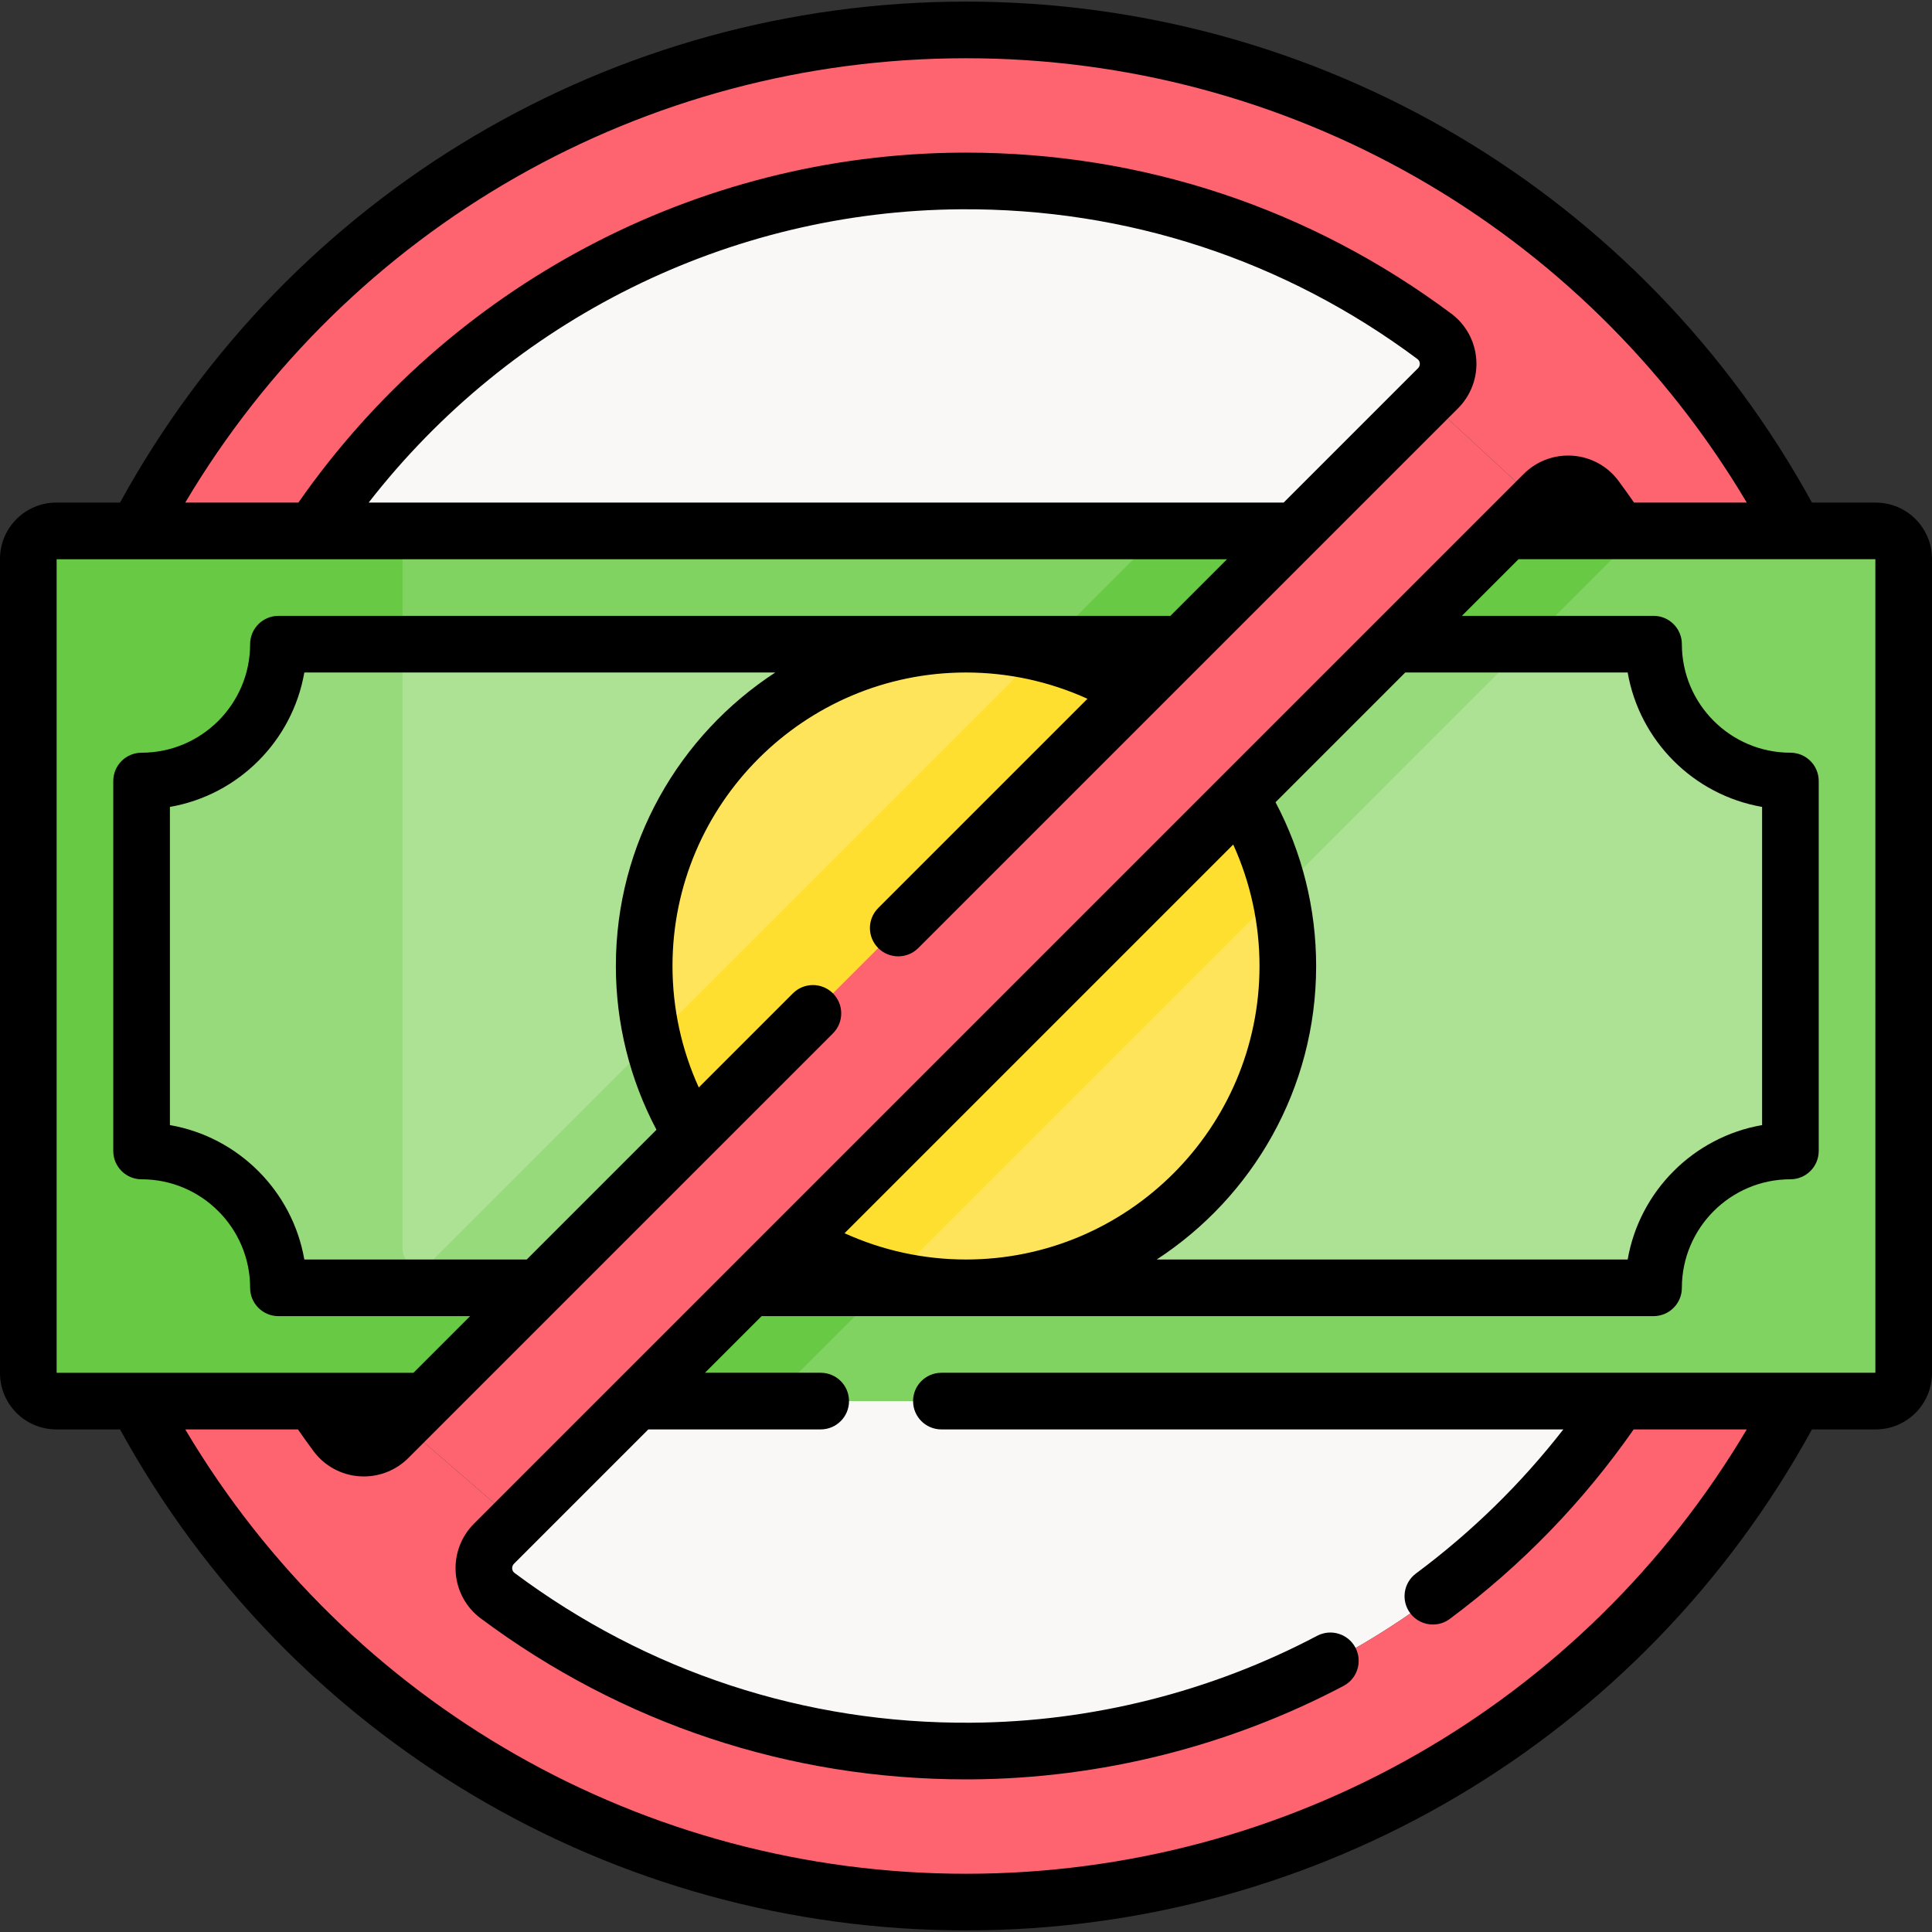 <svg id="Capa_1" enable-background="new 0 0 511.697 511.697" height="512" viewBox="0 0 511.697 511.697" width="512" xmlns="http://www.w3.org/2000/svg"><rect x="0" y="0" width="511.697" height="511.697" fill="#333333" stroke="none"/><g><g><g id="XMLID_352_"><g><path d="m463.379 255.849c0 44.42-10.88 81.48-34.65 115.24-38.19 57.02-100.7 92.22-171.51 92.68-46.98.31-90.43-15.05-125.42-41.15-4.45-3.32-4.89-9.83-.96-13.76l278.02-278.02c3.93-3.93 10.44-3.49 13.76.96 1.44 1.93 5.168 7.152 5.168 7.152 23.209 33.51 35.592 73.058 35.592 116.898z" fill="#faf7f7"/></g></g></g><path d="m254.479 47.929c46.98-.31 90.43 15.05 125.42 41.15 4.45 3.32 4.89 9.83.96 13.76l-278.02 278.02c-3.93 3.93-10.44 3.49-13.76-.96-2.04-2.73-4.01-5.52-5.92-8.36l.17-.3c-22.12-32.99-35.01-72.68-35.01-115.39 0-56.33 22.44-107.42 58.86-144.81l-.12-.12c1.79-1.84 3.62-3.65 5.48-5.43 37.05-35.33 87.04-57.2 141.94-57.56z" fill="#faf7f7"/><g><path d="m430.879 80.819c-46.75-46.76-108.91-72.5-175.03-72.5s-128.28 25.74-175.03 72.5c-46.76 46.75-72.5 108.91-72.5 175.03s25.74 128.28 72.5 175.03c46.75 46.76 108.91 72.5 175.03 72.5s128.28-25.74 175.03-72.5c46.76-46.75 72.5-108.91 72.5-175.03s-25.74-128.28-72.5-175.03zm-328.04 300.04c-3.93 3.93-10.44 3.49-13.76-.96-2.04-2.73-4.01-5.52-5.92-8.36l.17-.3c-22.12-32.99-35.01-72.68-35.01-115.39 0-59.1 24.7-112.43 64.34-150.23l-.12-.13c37.05-35.33 87.04-57.2 141.94-57.56 46.98-.31 90.43 15.05 125.42 41.15 4.45 3.32 4.89 9.83.96 13.76l-2.938 2.938 29.103 26.897 1.835-1.835c3.93-3.93 10.44-3.49 13.76.96 1.44 1.93 5.168 7.152 5.168 7.152 23.21 33.51 35.592 73.058 35.592 116.898 0 44.42-10.88 81.48-34.65 115.24-38.19 57.02-100.7 92.22-171.51 92.68-46.98.31-90.43-15.05-125.42-41.15-4.45-3.32-4.89-9.83-.96-13.76l5.782-5.782-30.013-25.986" fill="#fe646f"/></g><g><path d="m496.797 140.613c4.087 0 7.4 3.313 7.4 7.4v215.671c0 4.087-3.313 7.4-7.4 7.4h-481.896c-4.087 0-7.4-3.313-7.4-7.4v-215.671c0-4.087 3.313-7.4 7.4-7.4z" fill="#80d261"/></g><path d="m307.729 140.613-201.122 201.122v-193.722c0-4.087 3.313-7.4 7.4-7.4h-99.106c-4.087 0-7.4 3.313-7.4 7.4v215.671c0 4.087 3.313 7.4 7.4 7.4h189.067l230.472-230.471z" fill="#68ca44"/><g><path d="m437.952 341.084c0-20.018 16.228-36.245 36.245-36.245v-97.982c-20.018 0-36.245-16.227-36.245-36.245h-364.207c0 20.018-16.228 36.245-36.245 36.245v97.982c20.018 0 36.245 16.227 36.245 36.245z" fill="#ade194"/></g><path d="m404.44 170.613h-126.71l-163.352 163.351c-2.867 2.867-7.77.837-7.77-3.219v-160.132h-32.863c0 20.018-16.228 36.245-36.245 36.245v97.982c20.018 0 36.245 16.227 36.245 36.245h160.223z" fill="#97da7b"/><g><g><circle cx="255.849" cy="255.849" fill="#fee45a" r="85.236"/></g></g><path d="m172.876 275.464c7.374 31.333 32.023 55.979 63.356 63.352l102.589-102.585c-7.374-31.333-32.022-55.982-63.355-63.355z" fill="#fedf30"/><path d="m377.921 105.776-271.314 271.314 30.014 25.986 270.403-270.403z" fill="#fe646f"/><path d="m496.797 133.113h-16.892c-44.956-81.967-130.386-132.689-224.056-132.689-93.619 0-179.099 50.739-224.054 132.689h-16.895c-8.216 0-14.9 6.684-14.9 14.9v215.671c0 8.216 6.685 14.9 14.9 14.9h16.895c44.955 81.947 130.445 132.689 224.054 132.689 93.67 0 179.101-50.722 224.057-132.689h16.892c8.216 0 14.9-6.684 14.9-14.9v-215.671c-.001-8.216-6.685-14.9-14.901-14.9zm-481.797 15h309.979l-15 15h-236.234c-4.143 0-7.5 3.358-7.5 7.5 0 15.85-12.895 28.745-28.745 28.745-4.143 0-7.5 3.358-7.5 7.5v97.981c0 4.142 3.357 7.5 7.5 7.5 15.851 0 28.745 12.895 28.745 28.745 0 4.142 3.357 7.5 7.5 7.5h50.763l-15 15h-94.508zm324.979-15h-242.337c37.702-48.475 95.419-77.285 156.881-77.685 43.918-.285 85.715 13.431 120.894 39.666.471.351.599.819.622 1.149.021.282-.015.825-.479 1.29zm-200.471 200.471h-58.906c-3.144-18.124-17.477-32.458-35.602-35.601v-84.269c18.125-3.143 32.458-17.477 35.602-35.602h124.738c-25.4 16.56-42.227 45.218-42.227 77.736 0 15.192 3.708 30.065 10.757 43.373zm357.189 30h-21.368c-.001 0-.002 0-.003 0h-225.994c-4.143 0-7.5 3.358-7.5 7.5s3.357 7.5 7.5 7.5h164.722c-11.194 14.385-24.272 27.186-39.028 38.158-3.323 2.472-4.015 7.17-1.543 10.494 1.472 1.98 3.733 3.025 6.024 3.025 1.556 0 3.125-.482 4.47-1.482 18.929-14.076 35.297-30.951 48.707-50.195h29.952c-43.284 72.908-121.399 117.689-206.788 117.689-85.333 0-163.497-44.798-206.782-117.689h29.844c1.359 1.953 2.742 3.897 4.161 5.8 2.875 3.855 7.281 6.267 12.089 6.615.403.029.806.043 1.207.043 4.402 0 8.639-1.742 11.774-4.877l112.467-112.466c2.929-2.929 2.929-7.678 0-10.606s-7.677-2.93-10.607 0l-24.926 24.926c-4.567-10.046-6.961-21.003-6.961-32.17 0-42.864 34.872-77.736 77.735-77.736 11.166 0 22.122 2.394 32.169 6.961l-55.417 55.417c-2.929 2.929-2.929 7.678 0 10.606 1.465 1.464 3.385 2.197 5.304 2.197s3.839-.732 5.304-2.197l142.957-142.957c3.421-3.421 5.183-8.153 4.833-12.98-.349-4.808-2.76-9.214-6.616-12.09-37.433-27.917-81.836-42.646-128.516-42.646-.478 0-.964.001-1.442.004-69.876.454-135.227 35.06-175.389 92.685h-29.971c43.285-72.894 121.443-117.689 206.784-117.689 85.389 0 163.504 44.781 206.788 117.689h-29.849c-1.362-1.957-2.745-3.902-4.16-5.8-2.875-3.855-7.281-6.267-12.089-6.615-4.844-.348-9.56 1.412-12.981 4.834l-278.027 278.025c-3.421 3.421-5.183 8.153-4.833 12.98.348 4.807 2.759 9.214 6.615 12.09 37.434 27.917 81.837 42.648 128.517 42.646.478 0 .964-.001 1.442-.004 34.224-.223 68.313-8.783 98.582-24.756 3.664-1.933 5.066-6.47 3.133-10.133-1.932-3.663-6.467-5.065-10.133-3.133-28.149 14.854-59.852 22.815-91.68 23.022-43.913.308-85.716-13.431-120.894-39.666-.471-.351-.599-.819-.622-1.149-.021-.283.015-.826.479-1.291l35.579-35.579h45.653c4.143 0 7.5-3.358 7.5-7.5s-3.357-7.5-7.5-7.5h-30.653l15-15h236.235c4.143 0 7.5-3.358 7.5-7.5 0-15.85 12.895-28.745 28.745-28.745 4.143 0 7.5-3.358 7.5-7.5v-97.981c0-4.142-3.357-7.5-7.5-7.5-15.851 0-28.745-12.895-28.745-28.745 0-4.142-3.357-7.5-7.5-7.5h-50.761l15-15h94.507zm-273.018-36.961 102.944-102.943c4.568 10.047 6.962 21.003 6.962 32.169 0 42.864-34.872 77.736-77.736 77.736-11.166-.001-22.123-2.394-32.17-6.962zm124.906-70.774c0-15.19-3.708-30.063-10.758-43.374l34.363-34.362h58.906c3.144 18.125 17.477 32.458 35.602 35.602v84.269c-18.125 3.143-32.458 17.477-35.602 35.602h-124.738c25.4-16.562 42.227-45.22 42.227-77.737z"/></g></svg>